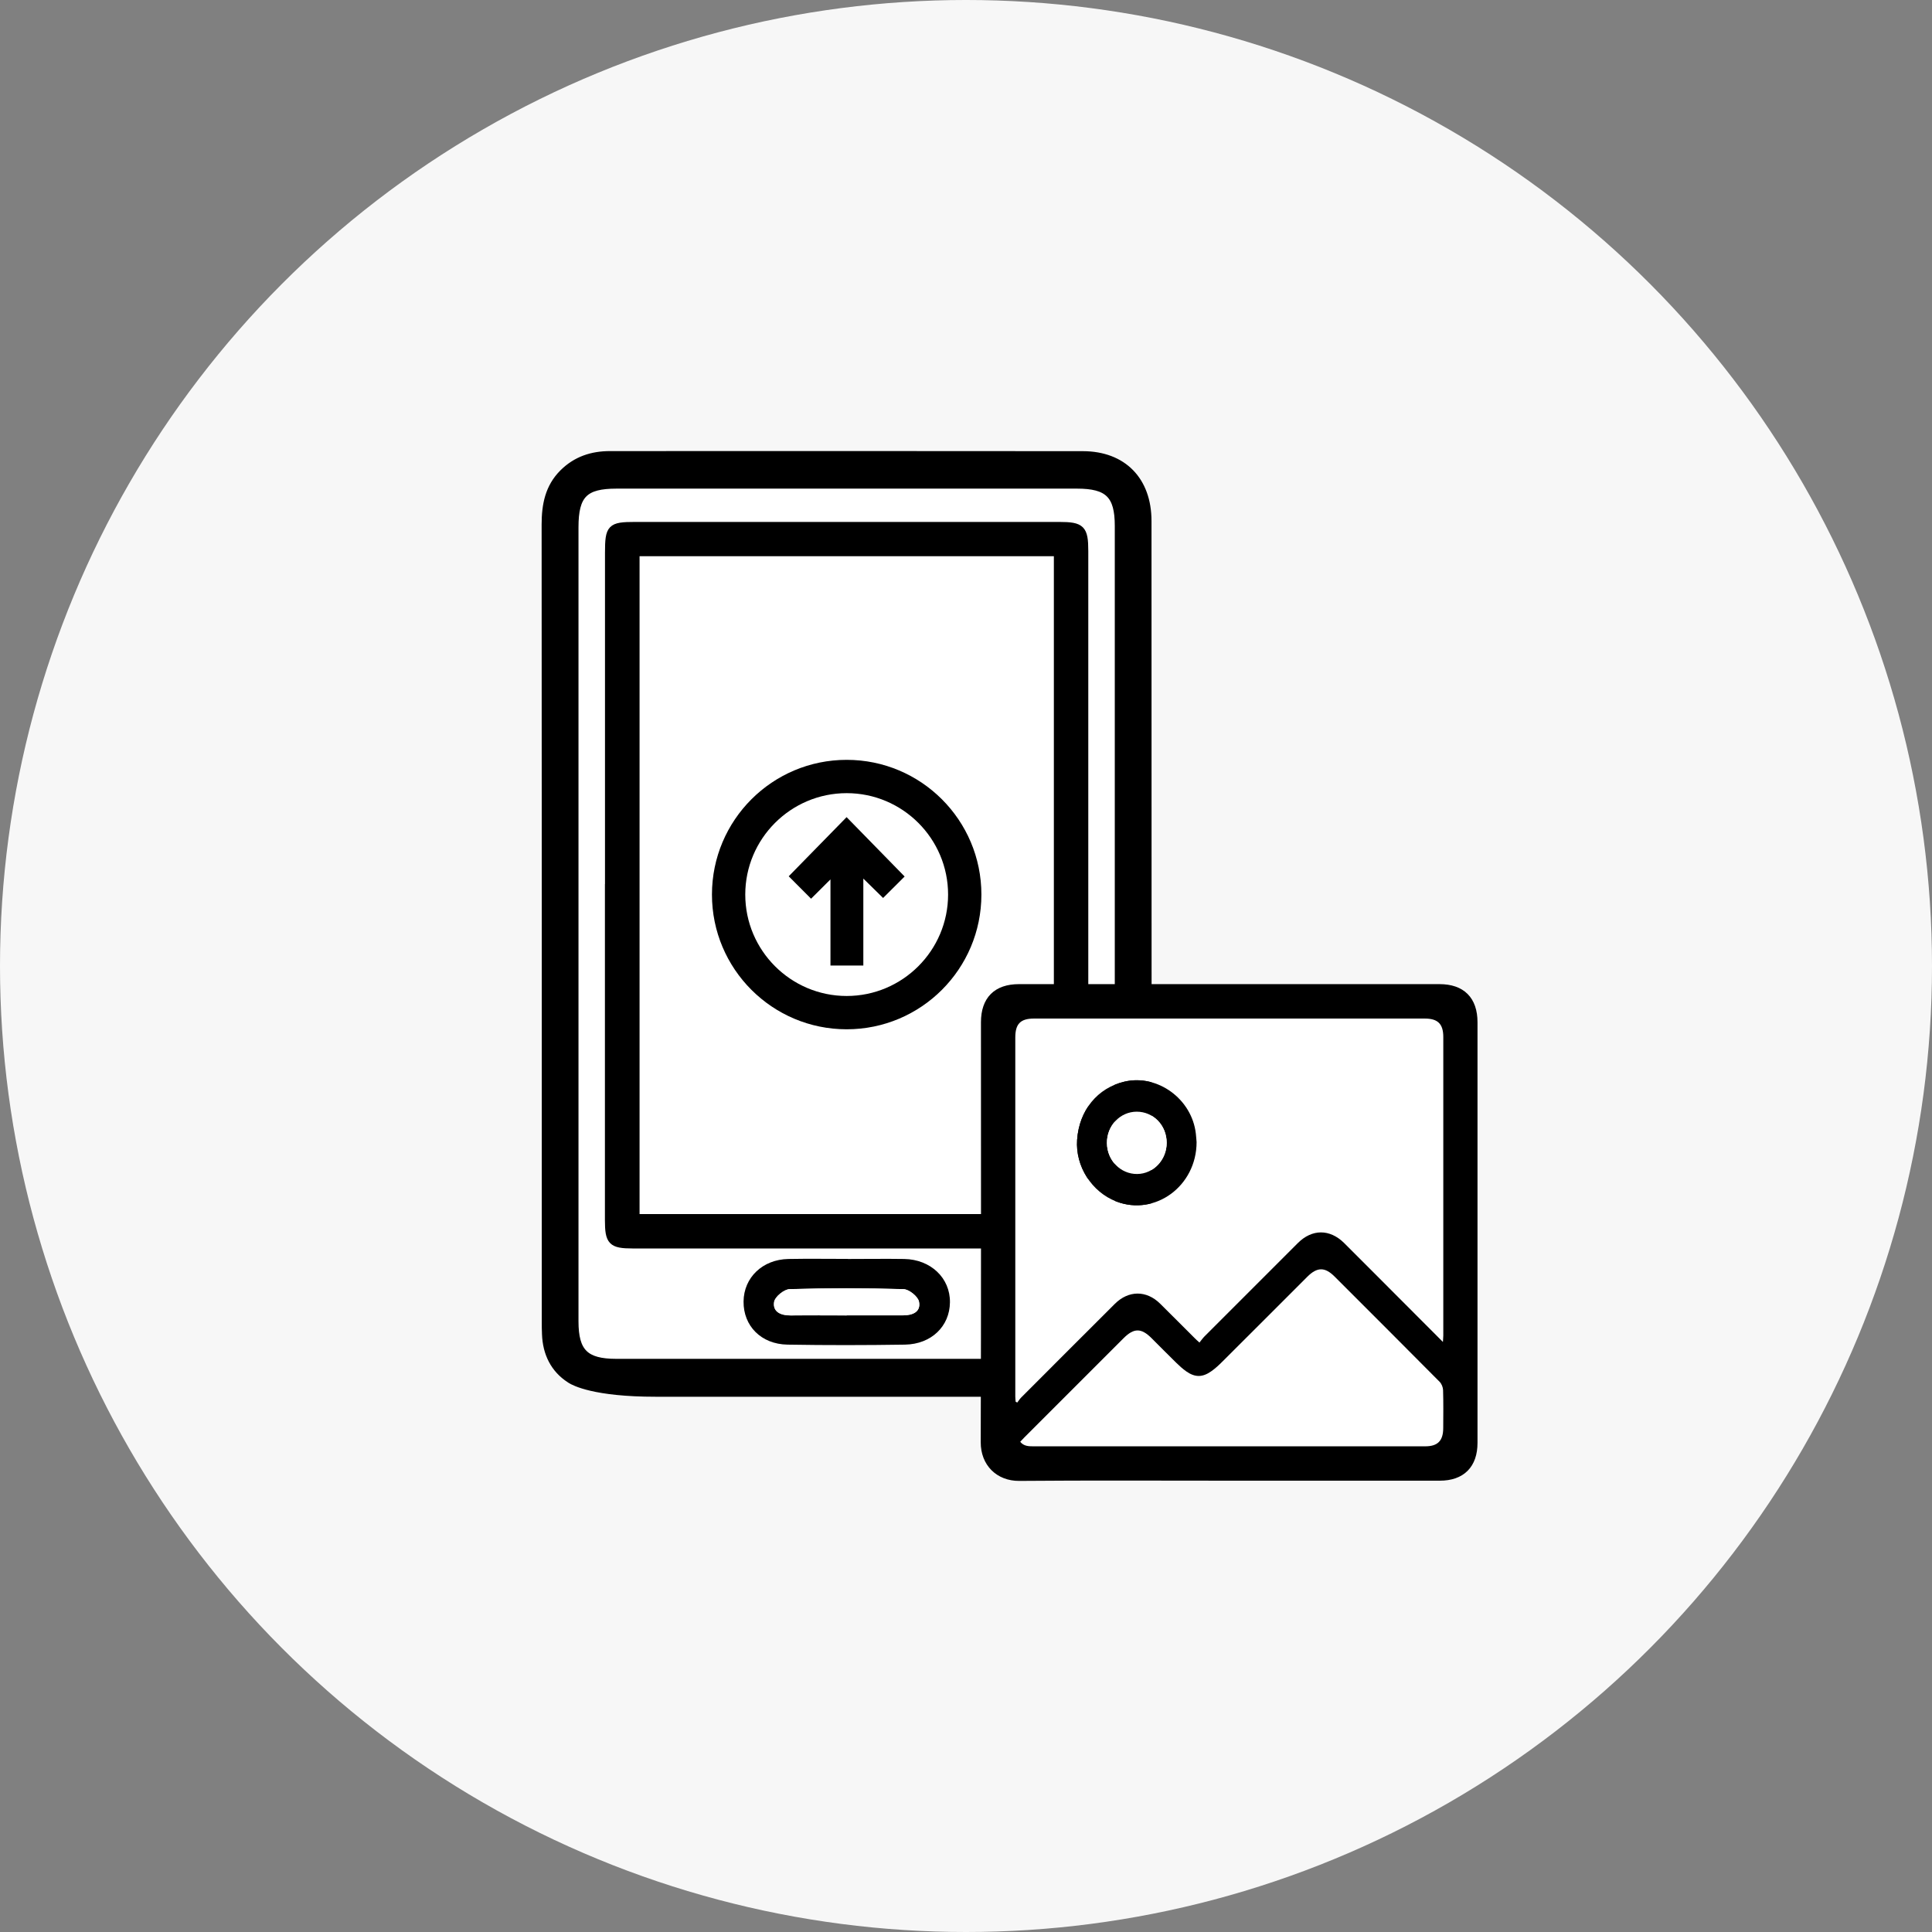 <?xml version="1.0" encoding="UTF-8"?><svg id="_이어_1" xmlns="http://www.w3.org/2000/svg" width="261" height="261" viewBox="0 0 261 261"><rect x="0" y="0" width="261" height="261" fill="#808080" stroke="none"/><defs><style>.cls-1{fill:none;}.cls-2{stroke:#000;stroke-miterlimit:10;}.cls-3{fill:#f7f7f7;}.cls-4{fill:#fff;}</style></defs><circle class="cls-3" cx="130.5" cy="130.5" r="130.5"/><g><path class="cls-1" d="M144.2,190.83h-.17s.06,0,.17,0Z"/><g><path class="cls-4" d="M77.65,124.75c0-17.84,0-35.69,0-53.53,0-4.4,1.31-5.72,5.64-5.72,20.73,0,41.47,0,62.2,0,4.22,0,5.61,1.35,5.61,5.54,0,35.83,0,71.65,0,107.48,0,4.14-1.44,5.54-5.64,5.54-20.73,0-41.47,0-62.2,0-4.2,0-5.61-1.4-5.61-5.57,0-17.91,0-35.83,0-53.74Zm4.6-5.22c0,15.09,0,30.18,0,45.27,0,2.91,.4,3.34,3.27,3.34,19.25,0,38.5,0,57.76,0,2.82,0,3.27-.48,3.27-3.38,0-30.11,0-60.23,0-90.34,0-3-.42-3.43-3.41-3.43-19.11,0-38.22,0-57.33,0-3.28,0-3.55,.28-3.55,3.67,0,14.95,0,29.9,0,44.85Zm32.29,50.56c-2.68,0-5.36-.04-8.04,.01-3.49,.07-6.02,2.51-6.05,5.75-.03,3.29,2.38,5.76,5.94,5.82,5.29,.09,10.58,.09,15.86,0,3.57-.05,6.04-2.48,6.08-5.72,.03-3.28-2.59-5.79-6.18-5.85-2.54-.04-5.08,0-7.61,0Z"/><path class="cls-2" d="M82.23,119.53c0-14.95,0-29.9,0-44.85,0-3.39,.27-3.67,3.55-3.67,19.11,0,38.22,0,57.33,0,2.99,0,3.41,.42,3.41,3.43,0,30.11,0,60.23,0,90.34,0,2.9-.44,3.38-3.27,3.38-19.25,0-38.5,0-57.76,0-2.87,0-3.27-.43-3.27-3.34,0-15.09,0-30.18,0-45.27Zm60.13-44.39h-55.97v88.87h55.97V75.14Z"/><path d="M114.54,170.08c2.54,0,5.08-.04,7.61,0,3.59,.06,6.22,2.58,6.18,5.85-.03,3.24-2.51,5.66-6.08,5.72-5.29,.08-10.58,.09-15.86,0-3.57-.06-5.97-2.53-5.94-5.82,.03-3.24,2.56-5.68,6.05-5.75,2.68-.05,5.36-.01,8.04-.01Zm-.15,7.62c2.53,0,5.06-.01,7.59,0,1.3,0,2.45-.47,2.17-1.85-.14-.7-1.35-1.67-2.1-1.69-5.12-.15-10.26-.15-15.38,0-.75,.02-1.97,1.02-2.09,1.72-.22,1.35,.91,1.84,2.22,1.83,2.53-.03,5.06,0,7.59,0Z"/><path class="cls-4" d="M114.39,177.7c-2.53,0-5.06-.02-7.59,0-1.31,.01-2.44-.48-2.22-1.83,.11-.69,1.34-1.69,2.09-1.72,5.12-.15,10.26-.15,15.38,0,.75,.02,1.96,.99,2.1,1.69,.28,1.39-.87,1.86-2.17,1.85-2.53-.01-5.06,0-7.59,0Z"/><path class="cls-1" d="M83.26,184.06c20.73,0,41.47,0,62.2,0,4.2,0,5.64-1.4,5.64-5.54,0-35.83,0-71.65,0-107.48,0-4.19-1.39-5.54-5.61-5.54-20.73,0-41.47,0-62.2,0-4.33,0-5.64,1.33-5.64,5.72,0,17.84,0,35.69,0,53.53,0,17.91,0,35.83,0,53.74,0,4.17,1.41,5.57,5.61,5.57Z"/><path class="cls-1" d="M77,186.32s.03,.02,.09,.06c-.03-.02-.06-.04-.09-.06Z"/><path class="cls-2" d="M88.56,188.19h54.37c1.04,0,7.13-.14,9.52-2.37,1.79-1.78,2.63-3.96,2.63-6.68-.02-36.25,0-72.5-.02-108.75,0-5.49-3.34-8.93-8.77-8.94-21.3-.03-42.6-.01-63.89-.01-2.43,0-4.57,.7-6.33,2.45-1.94,1.93-2.4,4.32-2.4,6.97,.03,35.9,.02,71.79,.02,107.69,0,.56,0,1.13,.03,1.69,.09,2.57,1.14,4.72,3.27,6.09,.03,.02,.06,.04,.09,.06,.5,.32,3.25,1.8,11.47,1.8Zm-10.91-116.96c0-4.4,1.31-5.72,5.64-5.72,20.73,0,41.47,0,62.2,0,4.22,0,5.61,1.35,5.61,5.54,0,35.83,0,71.65,0,107.48,0,4.14-1.44,5.54-5.64,5.54-20.73,0-41.47,0-62.2,0-4.2,0-5.61-1.4-5.61-5.57,0-17.91,0-35.83,0-53.74,0-17.84,0-35.69,0-53.53Z"/><path class="cls-4" d="M86.4,75.14v88.87h55.97V75.14h-55.97Z"/></g><g><path class="cls-2" d="M166.06,199.53c-9.46,0-18.91-.05-28.37,.03-2.76,.02-4.71-1.9-4.7-4.72,.06-18.91,.03-37.83,.03-56.74,0-3.03,1.61-4.65,4.63-4.65,18.94,0,37.88,0,56.82,0,3.01,0,4.63,1.62,4.63,4.65,0,18.94,0,37.88,0,56.82,0,2.97-1.63,4.61-4.59,4.61-9.48,0-18.96,0-28.45,0Zm28.85-18.27c.03-.43,.05-.65,.05-.87,0-13.44,0-26.87,0-40.31,0-1.77-.73-2.5-2.5-2.5-17.6,0-35.19,0-52.79,0-1.82,0-2.53,.71-2.53,2.55,0,16.17,0,32.35,0,48.52,0,.23,.03,.47,.05,.7l.22,.1c.17-.23,.32-.47,.52-.67,4.22-4.22,8.43-8.45,12.66-12.66,1.85-1.84,4.27-1.85,6.12-.02,1.56,1.54,3.11,3.1,4.66,4.65,.18,.17,.36,.34,.65,.6,.25-.31,.45-.59,.68-.83,4.2-4.21,8.4-8.41,12.61-12.61,1.92-1.91,4.31-1.92,6.23-.03,1.2,1.18,2.38,2.37,3.56,3.56,3.21,3.22,6.42,6.44,9.79,9.81Zm-57.09,13.51c.48,.61,1.12,.62,1.77,.62,17.65,0,35.29,0,52.94,0,1.71,0,2.43-.75,2.44-2.48,0-1.71,.03-3.41-.02-5.11-.01-.39-.2-.86-.47-1.13-4.71-4.75-9.45-9.48-14.18-14.21-1.33-1.33-2.36-1.32-3.7,.03-3.82,3.82-7.63,7.64-11.46,11.45-.47,.47-.97,.93-1.52,1.32-1.18,.83-2.19,.82-3.37,0-.48-.34-.93-.74-1.35-1.16-1.13-1.1-2.23-2.23-3.35-3.34-1.38-1.37-2.37-1.37-3.76,.02-4.48,4.48-8.95,8.95-13.43,13.43-.18,.18-.35,.37-.54,.57Z"/><path class="cls-4" d="M194.91,181.27c-3.37-3.37-6.58-6.59-9.79-9.81-1.19-1.19-2.37-2.38-3.56-3.56-1.93-1.89-4.32-1.88-6.23,.03-4.21,4.2-8.41,8.4-12.61,12.61-.24,.24-.43,.52-.68,.83-.29-.26-.48-.42-.65-.6-1.56-1.55-3.1-3.11-4.66-4.65-1.85-1.83-4.27-1.82-6.12,.02-4.23,4.21-8.44,8.44-12.66,12.66-.2,.2-.35,.45-.52,.67l-.22-.1c-.02-.23-.05-.47-.05-.7,0-16.17,0-32.35,0-48.52,0-1.84,.71-2.55,2.53-2.55,17.6,0,35.19,0,52.79,0,1.77,0,2.5,.73,2.5,2.5,0,13.44,0,26.87,0,40.31,0,.22-.03,.44-.05,.87Zm-33.26-26.98c-.03-.32-.05-.73-.1-1.14-.53-4.68-5.16-8.06-9.63-7.03-3.65,.84-6.13,3.88-6.41,7.87-.25,3.56,1.97,7.04,5.29,8.32,5.24,2.01,10.84-2.08,10.85-8.02Z"/><path class="cls-4" d="M137.82,194.78c.19-.2,.36-.39,.54-.57,4.48-4.48,8.95-8.95,13.43-13.43,1.39-1.39,2.38-1.39,3.76-.02,1.12,1.11,2.22,2.24,3.35,3.34,.42,.41,.87,.82,1.35,1.16,1.18,.83,2.19,.83,3.37,0,.55-.38,1.04-.84,1.52-1.32,3.83-3.81,7.64-7.63,11.46-11.45,1.34-1.34,2.38-1.35,3.7-.03,4.73,4.73,9.47,9.46,14.18,14.21,.27,.27,.46,.75,.47,1.13,.05,1.7,.03,3.41,.02,5.11,0,1.73-.74,2.48-2.44,2.48-17.65,0-35.29,0-52.94,0-.64,0-1.29-.02-1.77-.62Z"/><path d="M161.65,154.29c0,5.94-5.6,10.03-10.85,8.02-3.32-1.27-5.53-4.75-5.29-8.32,.27-3.99,2.75-7.03,6.41-7.87,4.47-1.03,9.1,2.35,9.63,7.03,.05,.41,.07,.82,.1,1.14Zm-8.09-4.11c-2.25,0-4.04,1.9-4.02,4.24,.02,2.34,1.84,4.2,4.09,4.18,2.19-.02,3.98-1.91,3.98-4.21,0-2.35-1.79-4.21-4.05-4.21Z"/><path class="cls-4" d="M153.56,150.18c2.26,0,4.05,1.85,4.05,4.21,0,2.3-1.79,4.19-3.98,4.21-2.25,.02-4.07-1.84-4.09-4.18-.02-2.34,1.77-4.23,4.02-4.24Z"/></g><g><g><path class="cls-4" d="M114.38,136.8c-8.8,0-15.95-7.16-15.95-15.95s7.16-15.95,15.95-15.95,15.95,7.16,15.95,15.95-7.16,15.95-15.95,15.95Z"/><path d="M114.38,107.15c7.56,0,13.7,6.15,13.7,13.7s-6.15,13.7-13.7,13.7-13.7-6.15-13.7-13.7,6.15-13.7,13.7-13.7m0-4.5c-10.05,0-18.2,8.15-18.2,18.2s8.15,18.2,18.2,18.2,18.2-8.15,18.2-18.2-8.15-18.2-18.2-18.2h0Z"/></g><path d="M116.64,130.44h-4.45v-11.64l-2.62,2.61-3.02-3.03c2.57-2.62,5.19-5.3,7.82-7.99l7.84,8.02-2.91,2.9-2.67-2.62v11.73Z"/></g></g></svg>